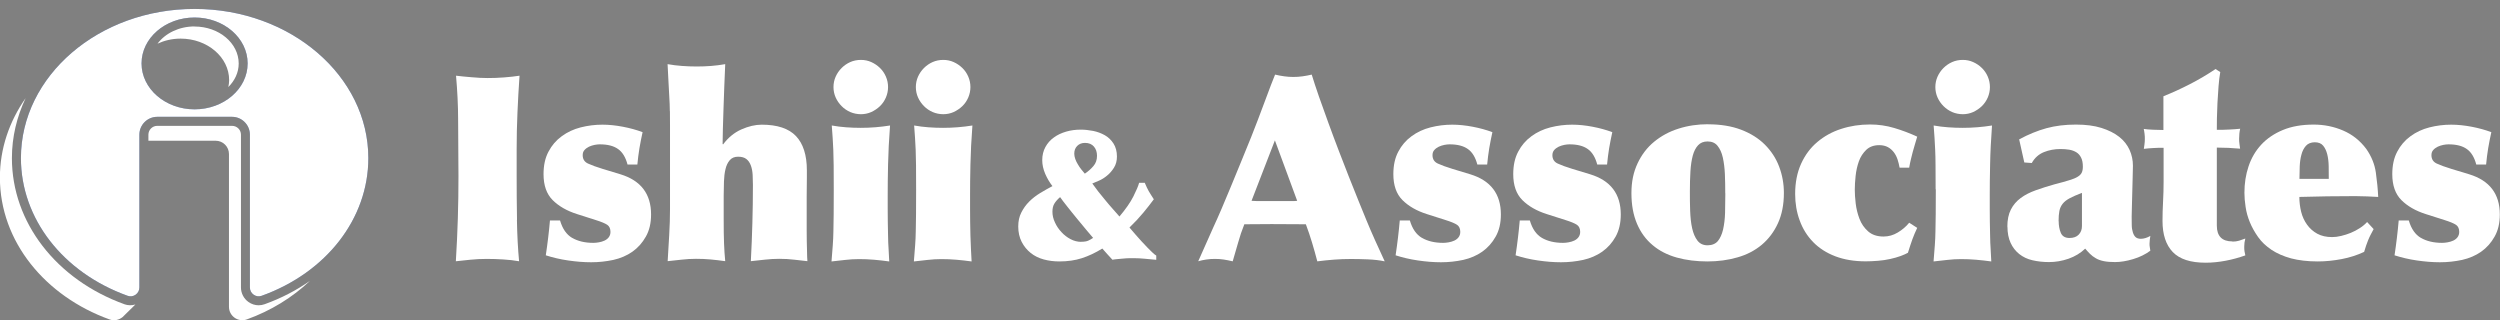 <?xml version="1.0" encoding="UTF-8"?>
<svg id="_レイヤー_2" data-name="レイヤー 2" xmlns="http://www.w3.org/2000/svg" viewBox="0 0 277.12 35.5">
  <rect x="0" y="0" width="277.12" height="35.5" fill="#808080" stroke="none"/>
  <defs>
    <style>
      .cls-1 {
        fill: none;
      }

      .cls-2 {
        fill: #1f3d7e;
      }

      .cls-3 {
        fill: #fff;
      }
    </style>
  </defs>
  <g id="_ロゴ" data-name="ロゴ">
    <g>
      <g>
        <path class="cls-2" d="M40.83,17.53C40.83,8.41,32.19.99,21.57.99S2.32,8.41,2.32,17.53c0,6.69,4.64,12.68,11.83,15.26.3.11.62.06.88-.12.27-.19.42-.48.42-.81V14.93c0-1.09.89-1.98,1.98-1.98h8.29c1.09,0,1.98.89,1.98,1.98v16.93c0,.33.15.62.42.81.26.18.58.23.88.12,7.19-2.58,11.83-8.57,11.83-15.26ZM21.57,12.12c-3.24,0-5.88-2.28-5.88-5.09s2.64-5.09,5.88-5.09,5.88,2.28,5.88,5.09-2.64,5.09-5.88,5.09Z"/>
        <g>
          <path class="cls-1" d="M20.01,4.28c-.93,0-1.8.21-2.56.56-.48.64-.77,1.39-.77,2.19,0,2.26,2.19,4.1,4.89,4.1,1.51,0,2.84-.59,3.74-1.49.05-.25.09-.5.09-.77,0-2.54-2.41-4.6-5.38-4.6Z"/>
          <path class="cls-3" d="M21.57,2.93c-1.73,0-3.25.76-4.11,1.91.76-.35,1.63-.56,2.56-.56,2.97,0,5.38,2.06,5.38,4.6,0,.26-.04.52-.09.77.71-.71,1.15-1.61,1.15-2.61,0-2.26-2.19-4.1-4.89-4.1Z"/>
          <path class="cls-3" d="M13.81,33.73C6.23,31,1.32,24.64,1.32,17.53c0-2.35.55-4.6,1.52-6.65-1.8,2.57-2.85,5.58-2.85,8.8,0,7.09,5.02,13.16,12.16,15.73.53.19,1.06.05,1.45-.27h0c.05-.05.1-.1.15-.15l1.26-1.24c-.39.12-.81.12-1.21-.02Z"/>
          <path class="cls-3" d="M28.67,33.84c-.39,0-.78-.12-1.12-.36-.53-.37-.84-.98-.84-1.62V14.93c0-.54-.44-.98-.99-.98h-8.29c-.54,0-.98.44-.98.98v.67h7.45c.82,0,1.48.66,1.48,1.48v16.93c0,1.02,1.01,1.74,1.97,1.4,2.69-.97,5.07-2.44,7.01-4.28-1.5,1.05-3.18,1.93-5.02,2.59-.22.08-.44.12-.67.12Z"/>
          <path class="cls-3" d="M40.83,17.53C40.83,8.41,32.19.99,21.57.99S2.32,8.41,2.32,17.53c0,6.69,4.64,12.68,11.83,15.26.3.11.62.06.88-.12.27-.19.42-.48.42-.81V14.93c0-1.09.89-1.98,1.98-1.98h8.29c1.09,0,1.98.89,1.98,1.98v16.93c0,.33.15.62.42.81.26.18.58.23.88.12,7.19-2.58,11.83-8.57,11.83-15.26ZM21.57,12.12c-3.24,0-5.88-2.28-5.88-5.09s2.64-5.09,5.88-5.09,5.88,2.28,5.88,5.09-2.64,5.09-5.88,5.09Z"/>
          <path class="cls-1" d="M41.82,17.53C41.82,7.86,32.74,0,21.57,0,13.13,0,5.88,4.5,2.85,10.88c-.98,2.05-1.52,4.3-1.52,6.65,0,7.11,4.9,13.47,12.49,16.2.4.14.82.14,1.21.02.2-.06.4-.14.58-.27.53-.37.84-.98.84-1.62V14.93c0-.54.44-.98.98-.98h8.29c.54,0,.99.44.99.98v16.93c0,.65.32,1.25.84,1.62.34.24.73.36,1.12.36.22,0,.45-.04.67-.12,1.84-.66,3.53-1.54,5.02-2.59,4.66-3.27,7.47-8.22,7.47-13.6ZM29,32.79c-.3.11-.62.06-.88-.12-.27-.19-.42-.48-.42-.81V14.93c0-1.09-.89-1.98-1.98-1.98h-8.29c-1.09,0-1.98.89-1.98,1.98v16.93c0,.33-.15.62-.42.81-.26.18-.58.23-.88.12-7.19-2.58-11.83-8.57-11.83-15.26C2.32,8.41,10.95.99,21.57.99s19.26,7.42,19.26,16.54c0,6.69-4.65,12.68-11.83,15.26Z"/>
          <path class="cls-1" d="M21.57,1.94c-3.24,0-5.88,2.28-5.88,5.09s2.64,5.09,5.88,5.09,5.88-2.28,5.88-5.09-2.64-5.09-5.88-5.09ZM25.31,9.64c-.9.9-2.23,1.49-3.74,1.49-2.7,0-4.89-1.84-4.89-4.1,0-.81.29-1.56.77-2.19.87-1.14,2.38-1.91,4.11-1.91,2.7,0,4.89,1.84,4.89,4.1,0,.99-.44,1.9-1.15,2.61Z"/>
        </g>
      </g>
      <g>
        <path class="cls-3" d="M57.3,24.38c.03,1.68.11,3.21.24,4.58-.54-.1-1.12-.16-1.74-.2-.62-.04-1.24-.06-1.85-.06s-1.22.03-1.81.09c-.59.06-1.13.12-1.61.17.1-1.61.17-3.19.22-4.74.05-1.55.07-3.13.07-4.74,0-.38,0-.86-.01-1.42,0-.56-.01-1.14-.01-1.74s0-1.2-.01-1.77c0-.56-.01-1.04-.01-1.42,0-.67-.02-1.43-.06-2.27-.04-.84-.1-1.67-.17-2.47.5.06,1.07.12,1.72.17.65.06,1.24.09,1.78.09.59,0,1.21-.02,1.84-.07.63-.05,1.2-.11,1.7-.19-.1,1.38-.17,2.74-.23,4.08-.06,1.34-.09,2.7-.09,4.08v2.87c0,1.63.01,3.28.04,4.96Z"/>
        <path class="cls-3" d="M63.43,26.37c.62.36,1.4.55,2.34.55.19,0,.4-.02.62-.06s.43-.1.62-.19c.19-.09.35-.21.47-.37.12-.16.19-.36.19-.59,0-.36-.12-.63-.36-.79-.24-.16-.67-.34-1.28-.53l-2.07-.66c-1.13-.36-2.03-.88-2.7-1.55-.67-.67-1.01-1.63-1.01-2.87,0-.98.18-1.81.55-2.5.36-.69.85-1.26,1.47-1.71.61-.45,1.31-.78,2.1-.98.79-.2,1.59-.3,2.41-.3.73,0,1.48.08,2.27.23.79.15,1.51.35,2.18.6-.13.59-.25,1.19-.35,1.78-.1.59-.17,1.2-.23,1.81h-1.09c-.21-.8-.56-1.38-1.05-1.72-.49-.35-1.16-.52-2.03-.52-.17,0-.36.02-.57.06-.21.04-.42.11-.62.2-.2.1-.37.22-.5.37-.14.15-.2.35-.2.57,0,.44.2.75.59.93.39.18.93.38,1.62.59l1.98.6c2.26.69,3.39,2.18,3.39,4.45,0,.96-.19,1.78-.58,2.46-.38.68-.88,1.24-1.49,1.67-.61.43-1.32.73-2.11.91-.8.17-1.61.26-2.46.26s-1.66-.07-2.56-.2-1.72-.33-2.47-.57c.1-.65.18-1.29.26-1.93s.14-1.27.2-1.93h1.12c.27.92.71,1.56,1.34,1.93Z"/>
        <path class="cls-3" d="M74.25,12.33c0-.53-.03-1.06-.06-1.6-.03-.54-.06-1.1-.09-1.68-.03-.58-.06-1.23-.1-1.94.54.1,1.07.16,1.61.2.54.04,1.07.06,1.61.06s1.07-.02,1.6-.06c.53-.04,1.05-.11,1.57-.2-.04.75-.07,1.55-.1,2.4-.03.85-.06,1.69-.09,2.52-.03.82-.05,1.58-.07,2.27-.02.69-.03,1.25-.03,1.67l.06.03c.56-.75,1.23-1.3,2.01-1.65.79-.35,1.54-.53,2.27-.53,1.72,0,2.99.42,3.79,1.26.8.84,1.21,2.11,1.21,3.79v.86c0,.33,0,.67-.01,1.02,0,.35-.01.71-.01,1.08v3.62c0,.42,0,.84.01,1.26,0,.42.02.83.03,1.22,0,.39.02.73.04,1.02-.4-.04-.88-.09-1.42-.16-.55-.07-1.12-.1-1.71-.1-.5,0-1.02.03-1.57.09-.55.06-1.07.12-1.57.17.08-1.44.13-2.85.17-4.22.04-1.38.06-2.79.06-4.23,0-.38-.01-.76-.03-1.12-.02-.36-.08-.7-.19-1.01-.11-.31-.27-.55-.49-.73s-.53-.27-.93-.27-.71.13-.93.39c-.22.26-.38.59-.47.99-.1.4-.15.86-.17,1.38-.02.52-.03,1.03-.03,1.55v2.59c0,1.11.01,2.02.04,2.73.03.71.07,1.36.13,1.95-.56-.08-1.1-.14-1.62-.19-.53-.05-1.07-.07-1.62-.07-.52,0-1.04.03-1.57.09-.53.06-1.05.12-1.57.17.06-.92.12-1.88.17-2.87.06-1,.09-1.98.09-2.96v-9.11c0-.59,0-1.15-.01-1.68Z"/>
        <path class="cls-3" d="M92.42,20.97c0-1.09,0-1.97-.01-2.64-.01-.67-.02-1.25-.04-1.72-.02-.48-.04-.91-.07-1.31s-.06-.86-.1-1.39c.54.1,1.07.16,1.59.2.53.04,1.07.06,1.62.06,1.11,0,2.19-.09,3.25-.26-.12,1.57-.19,3.01-.22,4.33-.03,1.31-.04,2.43-.04,3.35v1.55c0,.44,0,.92.01,1.44l.03,1.55c0,.52.03,1.02.06,1.51.03.49.05.93.07,1.34-.56-.08-1.12-.14-1.68-.19-.57-.05-1.13-.07-1.68-.07-.5,0-1.01.03-1.52.09-.52.06-1.03.12-1.52.17.06-.69.1-1.28.14-1.78.04-.5.06-1.02.07-1.57,0-.55.02-1.18.03-1.9,0-.72.01-1.63.01-2.74ZM92.39,9.65c0-.4.08-.79.24-1.15.16-.36.38-.68.66-.96.28-.28.6-.5.96-.66.36-.16.76-.24,1.18-.24s.79.08,1.15.24c.36.16.68.38.96.65.28.27.5.59.66.96.16.37.24.76.24,1.16s-.08.79-.24,1.16-.38.69-.66.96c-.28.27-.6.48-.96.65-.36.16-.75.24-1.15.24s-.81-.08-1.18-.24c-.36-.16-.69-.38-.96-.66-.28-.28-.5-.6-.66-.96-.16-.36-.24-.75-.24-1.15Z"/>
        <path class="cls-3" d="M101.55,20.97c0-1.09,0-1.97-.01-2.64-.01-.67-.02-1.25-.04-1.72-.02-.48-.04-.91-.07-1.31s-.06-.86-.1-1.39c.54.1,1.07.16,1.59.2.53.04,1.07.06,1.62.06,1.11,0,2.19-.09,3.25-.26-.12,1.57-.19,3.01-.22,4.33-.03,1.31-.04,2.43-.04,3.35v1.55c0,.44,0,.92.01,1.44s.02,1.03.03,1.55.03,1.02.06,1.51c.03.49.05.93.07,1.34-.56-.08-1.12-.14-1.68-.19-.57-.05-1.13-.07-1.68-.07-.5,0-1.01.03-1.52.09-.52.06-1.03.12-1.52.17.06-.69.1-1.28.14-1.78.04-.5.06-1.02.07-1.57,0-.55.02-1.18.03-1.9,0-.72.01-1.63.01-2.74ZM101.52,9.65c0-.4.08-.79.24-1.15.16-.36.38-.68.66-.96.28-.28.6-.5.96-.66.36-.16.76-.24,1.18-.24s.79.08,1.15.24c.36.16.68.38.96.65.28.27.5.59.66.96.16.37.24.76.24,1.16s-.08.79-.24,1.16-.38.69-.66.96c-.28.27-.6.48-.96.65-.36.16-.75.24-1.15.24s-.81-.08-1.18-.24c-.36-.16-.69-.38-.96-.66-.28-.28-.5-.6-.66-.96-.16-.36-.24-.75-.24-1.15Z"/>
        <path class="cls-3" d="M126.89,20.25c.08.2.16.38.23.52.07.14.14.28.21.41s.16.27.25.41.19.31.32.5c-.35.48-.74.97-1.16,1.48s-.93,1.06-1.54,1.65l.67.78c.22.25.44.49.65.73.22.24.44.47.67.71.15.15.27.27.37.37.1.1.17.17.24.23.06.06.12.11.17.15s.12.09.2.14v.47c-.44-.04-.86-.08-1.28-.12s-.8-.06-1.15-.06c-.14,0-.31,0-.53,0-.22,0-.44.02-.68.04-.23.02-.46.04-.67.06s-.4.04-.55.07c-.19-.2-.38-.41-.56-.61s-.37-.42-.56-.63c-.78.48-1.53.83-2.27,1.07s-1.57.36-2.49.36c-.6,0-1.18-.07-1.73-.22-.55-.15-1.04-.39-1.45-.72s-.75-.74-1-1.23c-.25-.49-.38-1.06-.38-1.7,0-.59.11-1.1.34-1.55.23-.45.51-.85.87-1.21.35-.35.76-.67,1.22-.95.46-.28.91-.53,1.36-.77-.31-.4-.58-.85-.8-1.36s-.33-1.02-.33-1.52c0-.54.12-1.03.35-1.45.23-.42.54-.78.94-1.06.39-.29.85-.5,1.36-.65.51-.15,1.05-.22,1.62-.22.44,0,.89.05,1.37.14.48.1.91.26,1.3.48.39.22.71.53.96.92s.38.87.38,1.44c0,.48-.11.89-.33,1.24s-.47.64-.77.88c-.29.24-.59.43-.9.56-.31.14-.55.24-.73.31.19.27.41.57.66.89.25.32.51.64.79.97.27.33.54.65.82.96.27.31.52.59.74.84.69-.82,1.21-1.56,1.54-2.22s.55-1.17.64-1.52h.61ZM119.84,26.8c.34,0,.6-.04.78-.12.18-.08.36-.18.55-.31-.15-.18-.39-.46-.73-.86s-.69-.82-1.06-1.28c-.37-.46-.74-.9-1.08-1.34-.35-.44-.61-.78-.79-1.04-.27.23-.48.47-.63.71s-.22.54-.22.91c0,.4.09.79.28,1.19.18.4.42.75.72,1.07.29.32.63.58,1.01.78.38.2.78.3,1.19.3ZM119.08,17.03c0,.19.04.39.11.59.07.2.17.41.29.6.12.2.24.39.38.56.14.18.27.33.39.47.37-.25.68-.52.95-.84.27-.31.4-.69.4-1.14,0-.41-.11-.75-.34-1.02-.23-.27-.56-.41-.99-.41-.35,0-.64.11-.86.33-.22.22-.33.5-.33.86Z"/>
        <path class="cls-3" d="M136.61,28.96c-.33-.08-.65-.14-.96-.19-.32-.05-.65-.07-.99-.07-.33,0-.65.02-.96.07-.32.05-.61.11-.88.19l1.7-3.82c.27-.57.56-1.24.89-2,.33-.76.67-1.57,1.02-2.43.35-.86.72-1.76,1.11-2.7.38-.94.77-1.88,1.15-2.82.21-.54.45-1.15.72-1.85.27-.7.53-1.39.78-2.07.25-.68.48-1.29.69-1.84s.36-.93.46-1.16c.33.08.66.14,1.01.19.34.05.68.07,1.01.07.34,0,.69-.02,1.03-.07.34-.05.68-.11,1.01-.19.21.69.48,1.5.8,2.43.33.93.68,1.91,1.05,2.93.37,1.03.76,2.05,1.15,3.08.39,1.03.76,1.98,1.11,2.86.4,1.02.76,1.92,1.08,2.7.32.79.62,1.53.91,2.23.29.7.59,1.4.91,2.11.32.71.68,1.49,1.08,2.36-.56-.12-1.18-.19-1.87-.22-.69-.03-1.32-.04-1.9-.04-.61,0-1.23.02-1.85.07-.62.05-1.24.11-1.85.19-.19-.73-.39-1.43-.59-2.1s-.43-1.34-.68-2.01c-.63,0-1.26,0-1.9-.01-.63,0-1.26-.01-1.9-.01-.5,0-1,0-1.51.01-.51,0-1.01.01-1.51.01-.27.67-.5,1.35-.69,2.04s-.39,1.38-.6,2.07ZM138.74,22.26c.21.02.42.03.63.03h3.79c.21,0,.42,0,.63-.03l-2.47-6.7-2.59,6.7Z"/>
        <path class="cls-3" d="M157.63,26.37c.62.36,1.4.55,2.34.55.19,0,.4-.02.62-.06s.43-.1.62-.19c.19-.09.35-.21.47-.37.12-.16.19-.36.19-.59,0-.36-.12-.63-.36-.79-.24-.16-.67-.34-1.28-.53l-2.07-.66c-1.13-.36-2.03-.88-2.7-1.55-.67-.67-1.01-1.63-1.01-2.87,0-.98.18-1.81.55-2.5.36-.69.85-1.26,1.47-1.71.61-.45,1.31-.78,2.1-.98.79-.2,1.59-.3,2.41-.3.73,0,1.48.08,2.27.23.79.15,1.51.35,2.18.6-.13.59-.25,1.19-.35,1.78-.1.59-.17,1.2-.23,1.81h-1.09c-.21-.8-.56-1.38-1.05-1.72-.49-.35-1.16-.52-2.03-.52-.17,0-.36.02-.57.06-.21.04-.42.11-.62.2-.2.1-.37.22-.5.37-.14.15-.2.35-.2.57,0,.44.2.75.59.93.39.18.93.38,1.62.59l1.98.6c2.26.69,3.39,2.18,3.39,4.45,0,.96-.19,1.78-.58,2.46-.38.68-.88,1.24-1.49,1.67-.61.43-1.32.73-2.11.91-.8.17-1.61.26-2.46.26s-1.66-.07-2.56-.2c-.9-.13-1.72-.33-2.47-.57.1-.65.18-1.29.26-1.93s.14-1.27.2-1.93h1.12c.27.92.71,1.56,1.34,1.93Z"/>
        <path class="cls-3" d="M170.92,26.37c.62.36,1.4.55,2.34.55.19,0,.4-.02.62-.06.22-.04.43-.1.62-.19.19-.09.35-.21.47-.37.12-.16.19-.36.19-.59,0-.36-.12-.63-.36-.79-.24-.16-.67-.34-1.28-.53l-2.07-.66c-1.13-.36-2.03-.88-2.7-1.55-.67-.67-1.01-1.63-1.01-2.87,0-.98.18-1.81.55-2.5.36-.69.85-1.26,1.47-1.71.61-.45,1.31-.78,2.1-.98.79-.2,1.59-.3,2.41-.3.73,0,1.49.08,2.27.23.79.15,1.51.35,2.18.6-.13.59-.25,1.19-.35,1.78-.1.59-.17,1.2-.23,1.81h-1.09c-.21-.8-.56-1.38-1.05-1.72-.49-.35-1.16-.52-2.03-.52-.17,0-.36.02-.57.06-.21.04-.42.11-.62.2-.2.1-.37.22-.5.37-.13.15-.2.35-.2.57,0,.44.2.75.59.93.39.18.93.38,1.62.59l1.98.6c2.26.69,3.39,2.18,3.39,4.45,0,.96-.19,1.78-.57,2.46-.38.68-.88,1.24-1.49,1.67-.61.43-1.32.73-2.11.91-.79.17-1.61.26-2.46.26s-1.66-.07-2.56-.2c-.9-.13-1.72-.33-2.47-.57.1-.65.18-1.29.26-1.93.08-.63.14-1.27.2-1.93h1.12c.27.92.71,1.56,1.34,1.93Z"/>
        <path class="cls-3" d="M189.35,13.78c1.38,0,2.6.2,3.65.6,1.05.4,1.93.95,2.63,1.65.7.7,1.23,1.51,1.58,2.43s.53,1.9.53,2.93c0,1.28-.22,2.4-.66,3.36-.44.96-1.04,1.75-1.8,2.39-.76.63-1.65,1.1-2.69,1.39-1.03.3-2.15.45-3.33.45s-2.36-.14-3.39-.43c-1.03-.29-1.93-.74-2.67-1.37-.75-.62-1.33-1.41-1.74-2.37-.41-.96-.62-2.09-.62-3.39s.23-2.35.68-3.31c.45-.96,1.06-1.76,1.84-2.4.78-.64,1.68-1.13,2.7-1.45,1.03-.33,2.12-.49,3.29-.49ZM191.24,21.43c0-.73-.01-1.44-.04-2.13-.03-.69-.11-1.3-.23-1.84-.12-.54-.32-.97-.58-1.29-.26-.33-.63-.49-1.11-.49-.44,0-.79.14-1.05.42-.26.28-.46.66-.59,1.15-.13.49-.22,1.07-.26,1.75-.04.68-.06,1.41-.06,2.2,0,.73,0,1.45.03,2.17s.09,1.36.22,1.93.32,1.02.59,1.37c.27.35.64.52,1.12.52s.88-.16,1.14-.47c.26-.32.45-.74.58-1.28.12-.54.2-1.15.22-1.84.02-.69.03-1.41.03-2.16Z"/>
        <path class="cls-3" d="M210.34,17.67c-.11-.31-.24-.57-.42-.8s-.39-.42-.65-.56c-.26-.14-.58-.22-.96-.22-.59,0-1.07.17-1.44.52-.36.35-.64.77-.82,1.28-.18.51-.3,1.05-.36,1.62s-.09,1.08-.09,1.52.03.93.1,1.52.21,1.16.42,1.71c.21.55.53,1.01.96,1.39.43.38,1,.57,1.71.57.56,0,1.08-.15,1.58-.45.5-.3.92-.66,1.26-1.08l.89.57c-.21.44-.39.86-.53,1.25-.14.39-.31.9-.5,1.51-.19.11-.46.23-.81.36-.34.13-.73.23-1.16.33-.43.1-.88.16-1.35.2-.47.04-.93.06-1.37.06-1.26,0-2.39-.19-3.36-.56s-1.8-.9-2.46-1.58c-.66-.68-1.16-1.48-1.49-2.4-.34-.92-.5-1.9-.5-2.93,0-1.26.22-2.38.66-3.35.44-.97,1.04-1.77,1.8-2.41.76-.64,1.64-1.13,2.64-1.45,1.01-.33,2.07-.49,3.2-.49.92,0,1.82.13,2.69.39.87.26,1.72.58,2.54.96-.1.33-.19.63-.27.91-.09.28-.16.55-.23.8-.07.26-.13.53-.2.8-.07.28-.13.59-.19.93h-1.06c-.06-.33-.14-.64-.24-.95Z"/>
        <path class="cls-3" d="M214.56,20.97c0-1.09,0-1.97-.01-2.64,0-.67-.02-1.25-.04-1.72-.02-.48-.04-.91-.07-1.31s-.06-.86-.1-1.39c.54.1,1.07.16,1.6.2.53.04,1.07.06,1.62.06,1.11,0,2.19-.09,3.25-.26-.11,1.57-.19,3.01-.21,4.33-.03,1.31-.04,2.43-.04,3.35v1.55c0,.44,0,.92.01,1.44,0,.52.02,1.03.03,1.55,0,.52.03,1.02.06,1.51.03.49.05.93.07,1.34-.56-.08-1.12-.14-1.68-.19-.57-.05-1.13-.07-1.68-.07-.5,0-1.01.03-1.52.09s-1.03.12-1.52.17c.06-.69.11-1.28.14-1.78.04-.5.06-1.02.07-1.57s.02-1.18.03-1.9c0-.72.01-1.63.01-2.74ZM214.53,9.65c0-.4.08-.79.24-1.15.16-.36.38-.68.66-.96.28-.28.6-.5.96-.66.36-.16.76-.24,1.18-.24s.79.08,1.15.24c.36.16.69.38.96.65.28.27.5.59.66.96.16.37.24.76.24,1.16s-.08.79-.24,1.16c-.16.37-.38.69-.66.96-.28.27-.6.48-.96.65-.36.16-.75.24-1.15.24s-.81-.08-1.18-.24c-.36-.16-.68-.38-.96-.66-.28-.28-.5-.6-.66-.96-.16-.36-.24-.75-.24-1.15Z"/>
        <path class="cls-3" d="M222.51,25.14c0-.77.13-1.4.39-1.91.26-.51.62-.93,1.09-1.28.47-.35,1.03-.63,1.67-.86.64-.23,1.34-.45,2.08-.66.67-.17,1.21-.32,1.62-.45.41-.12.73-.25.95-.39.22-.13.37-.29.45-.46.08-.17.12-.39.12-.66,0-.4-.06-.73-.19-.99-.13-.26-.3-.46-.53-.6s-.5-.24-.8-.29c-.31-.05-.63-.07-.98-.07-.63,0-1.24.11-1.81.34-.57.23-1.03.63-1.35,1.21l-.83-.06-.57-2.56c1.03-.56,2.05-.97,3.03-1.24.99-.27,2.07-.4,3.26-.4,1.09,0,2.04.12,2.83.37.79.25,1.45.58,1.97.99.52.41.9.9,1.15,1.45.25.56.37,1.14.37,1.75,0,.36-.01.8-.03,1.31-.02.51-.03,1.03-.04,1.55-.01.53-.02,1.03-.04,1.52-.02.49-.03.91-.03,1.25s0,.67.01.96c0,.3.05.56.12.79.07.23.17.41.3.53s.33.19.58.19c.34,0,.7-.11,1.06-.32-.02.15-.04.3-.06.43-.02.13-.03.28-.03.43,0,.13,0,.26.03.39.02.12.04.25.06.39-.54.4-1.17.71-1.9.93-.73.22-1.4.33-2.01.33-.48,0-.89-.03-1.24-.1-.34-.07-.64-.17-.89-.32-.25-.14-.47-.31-.66-.5-.19-.19-.36-.38-.52-.57-.52.5-1.14.87-1.85,1.12-.72.25-1.44.37-2.17.37-.65,0-1.26-.07-1.82-.2-.57-.13-1.05-.36-1.47-.69-.41-.33-.73-.74-.96-1.24s-.35-1.1-.35-1.81ZM228.2,24.51c0,.5.08.93.24,1.31.16.37.48.56.96.56.44,0,.78-.12,1.02-.37.24-.25.36-.56.36-.95v-3.68c-.56.21-1.01.41-1.35.59s-.61.39-.79.62c-.18.23-.3.49-.36.79-.06.3-.09.68-.09,1.14Z"/>
        <path class="cls-3" d="M247.48,26.78c.25,0,.49-.03.72-.1.23-.07.46-.15.69-.24-.08.29-.12.58-.12.89,0,.21,0,.39.03.53.02.14.05.29.09.45-.71.25-1.43.45-2.17.59-.74.14-1.48.22-2.23.22-1.67,0-2.88-.39-3.64-1.18-.76-.79-1.14-1.94-1.14-3.45,0-.69.02-1.4.06-2.13.04-.73.06-1.45.06-2.16v-3.82c-.38,0-.76,0-1.14.03-.37.02-.72.05-1.05.09.02-.13.04-.3.07-.5.03-.2.04-.4.04-.59,0-.17,0-.36-.03-.57s-.05-.39-.09-.55c.25.04.59.07,1.03.09.44.02.82.03,1.15.03v-3.74c1-.4,1.98-.85,2.95-1.35.97-.5,1.91-1.05,2.83-1.67l.52.34c-.08.44-.14.97-.19,1.58-.05.61-.09,1.23-.12,1.84-.03.61-.05,1.19-.06,1.72s-.01.96-.01,1.26c.48,0,.93,0,1.37-.03.43-.02.84-.05,1.22-.09-.08.33-.12.7-.12,1.12,0,.19.01.38.04.57.03.19.05.36.07.52-.44-.04-.87-.07-1.29-.09-.42-.02-.85-.03-1.29-.03v8.65c0,1.17.58,1.75,1.72,1.75Z"/>
        <path class="cls-3" d="M263.11,25.4c-.13.25-.25.47-.35.66-.1.19-.18.38-.26.57-.08.19-.15.39-.22.59-.07.2-.14.44-.22.7-.77.36-1.6.63-2.5.8-.9.17-1.78.26-2.64.26-1.13,0-2.12-.12-2.96-.34-.84-.23-1.57-.55-2.17-.95-.6-.4-1.1-.87-1.48-1.41-.38-.54-.69-1.09-.92-1.65-.23-.56-.39-1.13-.47-1.7-.09-.56-.13-1.09-.13-1.57,0-1.03.15-2.01.46-2.93.31-.92.78-1.72,1.41-2.4.63-.68,1.43-1.22,2.39-1.62.96-.4,2.1-.6,3.42-.6,1.15,0,2.24.22,3.26.66,1.03.44,1.88,1.12,2.57,2.04.57.82.93,1.7,1.06,2.63.13.93.22,1.83.26,2.69-.38-.02-.8-.04-1.24-.06-.44-.02-.87-.03-1.29-.03-2.07,0-4.14.03-6.21.09,0,.57.07,1.13.2,1.65.13.53.35,1,.65,1.42.3.42.68.76,1.14,1.01.46.25,1.01.37,1.64.37.31,0,.64-.04,1.01-.13s.72-.2,1.06-.34c.35-.14.68-.32.99-.52.32-.2.59-.43.82-.68l.72.78ZM258.14,19.82c0-.46,0-.93-.01-1.41-.01-.48-.06-.91-.16-1.31-.1-.39-.25-.71-.46-.96-.21-.25-.52-.37-.92-.37s-.75.13-.98.39c-.23.26-.4.58-.5.98-.11.39-.17.83-.19,1.31-.02.48-.03.94-.03,1.38h3.25Z"/>
        <path class="cls-3" d="M268.36,26.37c.62.36,1.4.55,2.34.55.19,0,.4-.02.62-.06s.43-.1.62-.19c.19-.09.35-.21.47-.37.12-.16.19-.36.19-.59,0-.36-.12-.63-.36-.79-.24-.16-.67-.34-1.28-.53l-2.07-.66c-1.13-.36-2.03-.88-2.7-1.55-.67-.67-1.01-1.63-1.01-2.87,0-.98.18-1.81.55-2.5.36-.69.85-1.26,1.47-1.71.61-.45,1.31-.78,2.1-.98.79-.2,1.59-.3,2.41-.3.73,0,1.48.08,2.27.23.79.15,1.51.35,2.18.6-.13.59-.25,1.19-.35,1.78-.1.59-.17,1.2-.23,1.81h-1.09c-.21-.8-.56-1.38-1.05-1.72-.49-.35-1.16-.52-2.03-.52-.17,0-.36.02-.57.06-.21.04-.42.11-.62.2-.2.1-.37.22-.5.37-.14.15-.2.35-.2.57,0,.44.2.75.59.93.39.18.93.38,1.62.59l1.98.6c2.26.69,3.39,2.18,3.39,4.45,0,.96-.19,1.78-.58,2.46-.38.68-.88,1.24-1.49,1.67-.61.43-1.32.73-2.11.91-.8.17-1.61.26-2.46.26s-1.66-.07-2.56-.2-1.72-.33-2.47-.57c.1-.65.18-1.29.26-1.93s.14-1.27.2-1.93h1.12c.27.92.71,1.56,1.34,1.93Z"/>
      </g>
    </g>
  </g>
</svg>